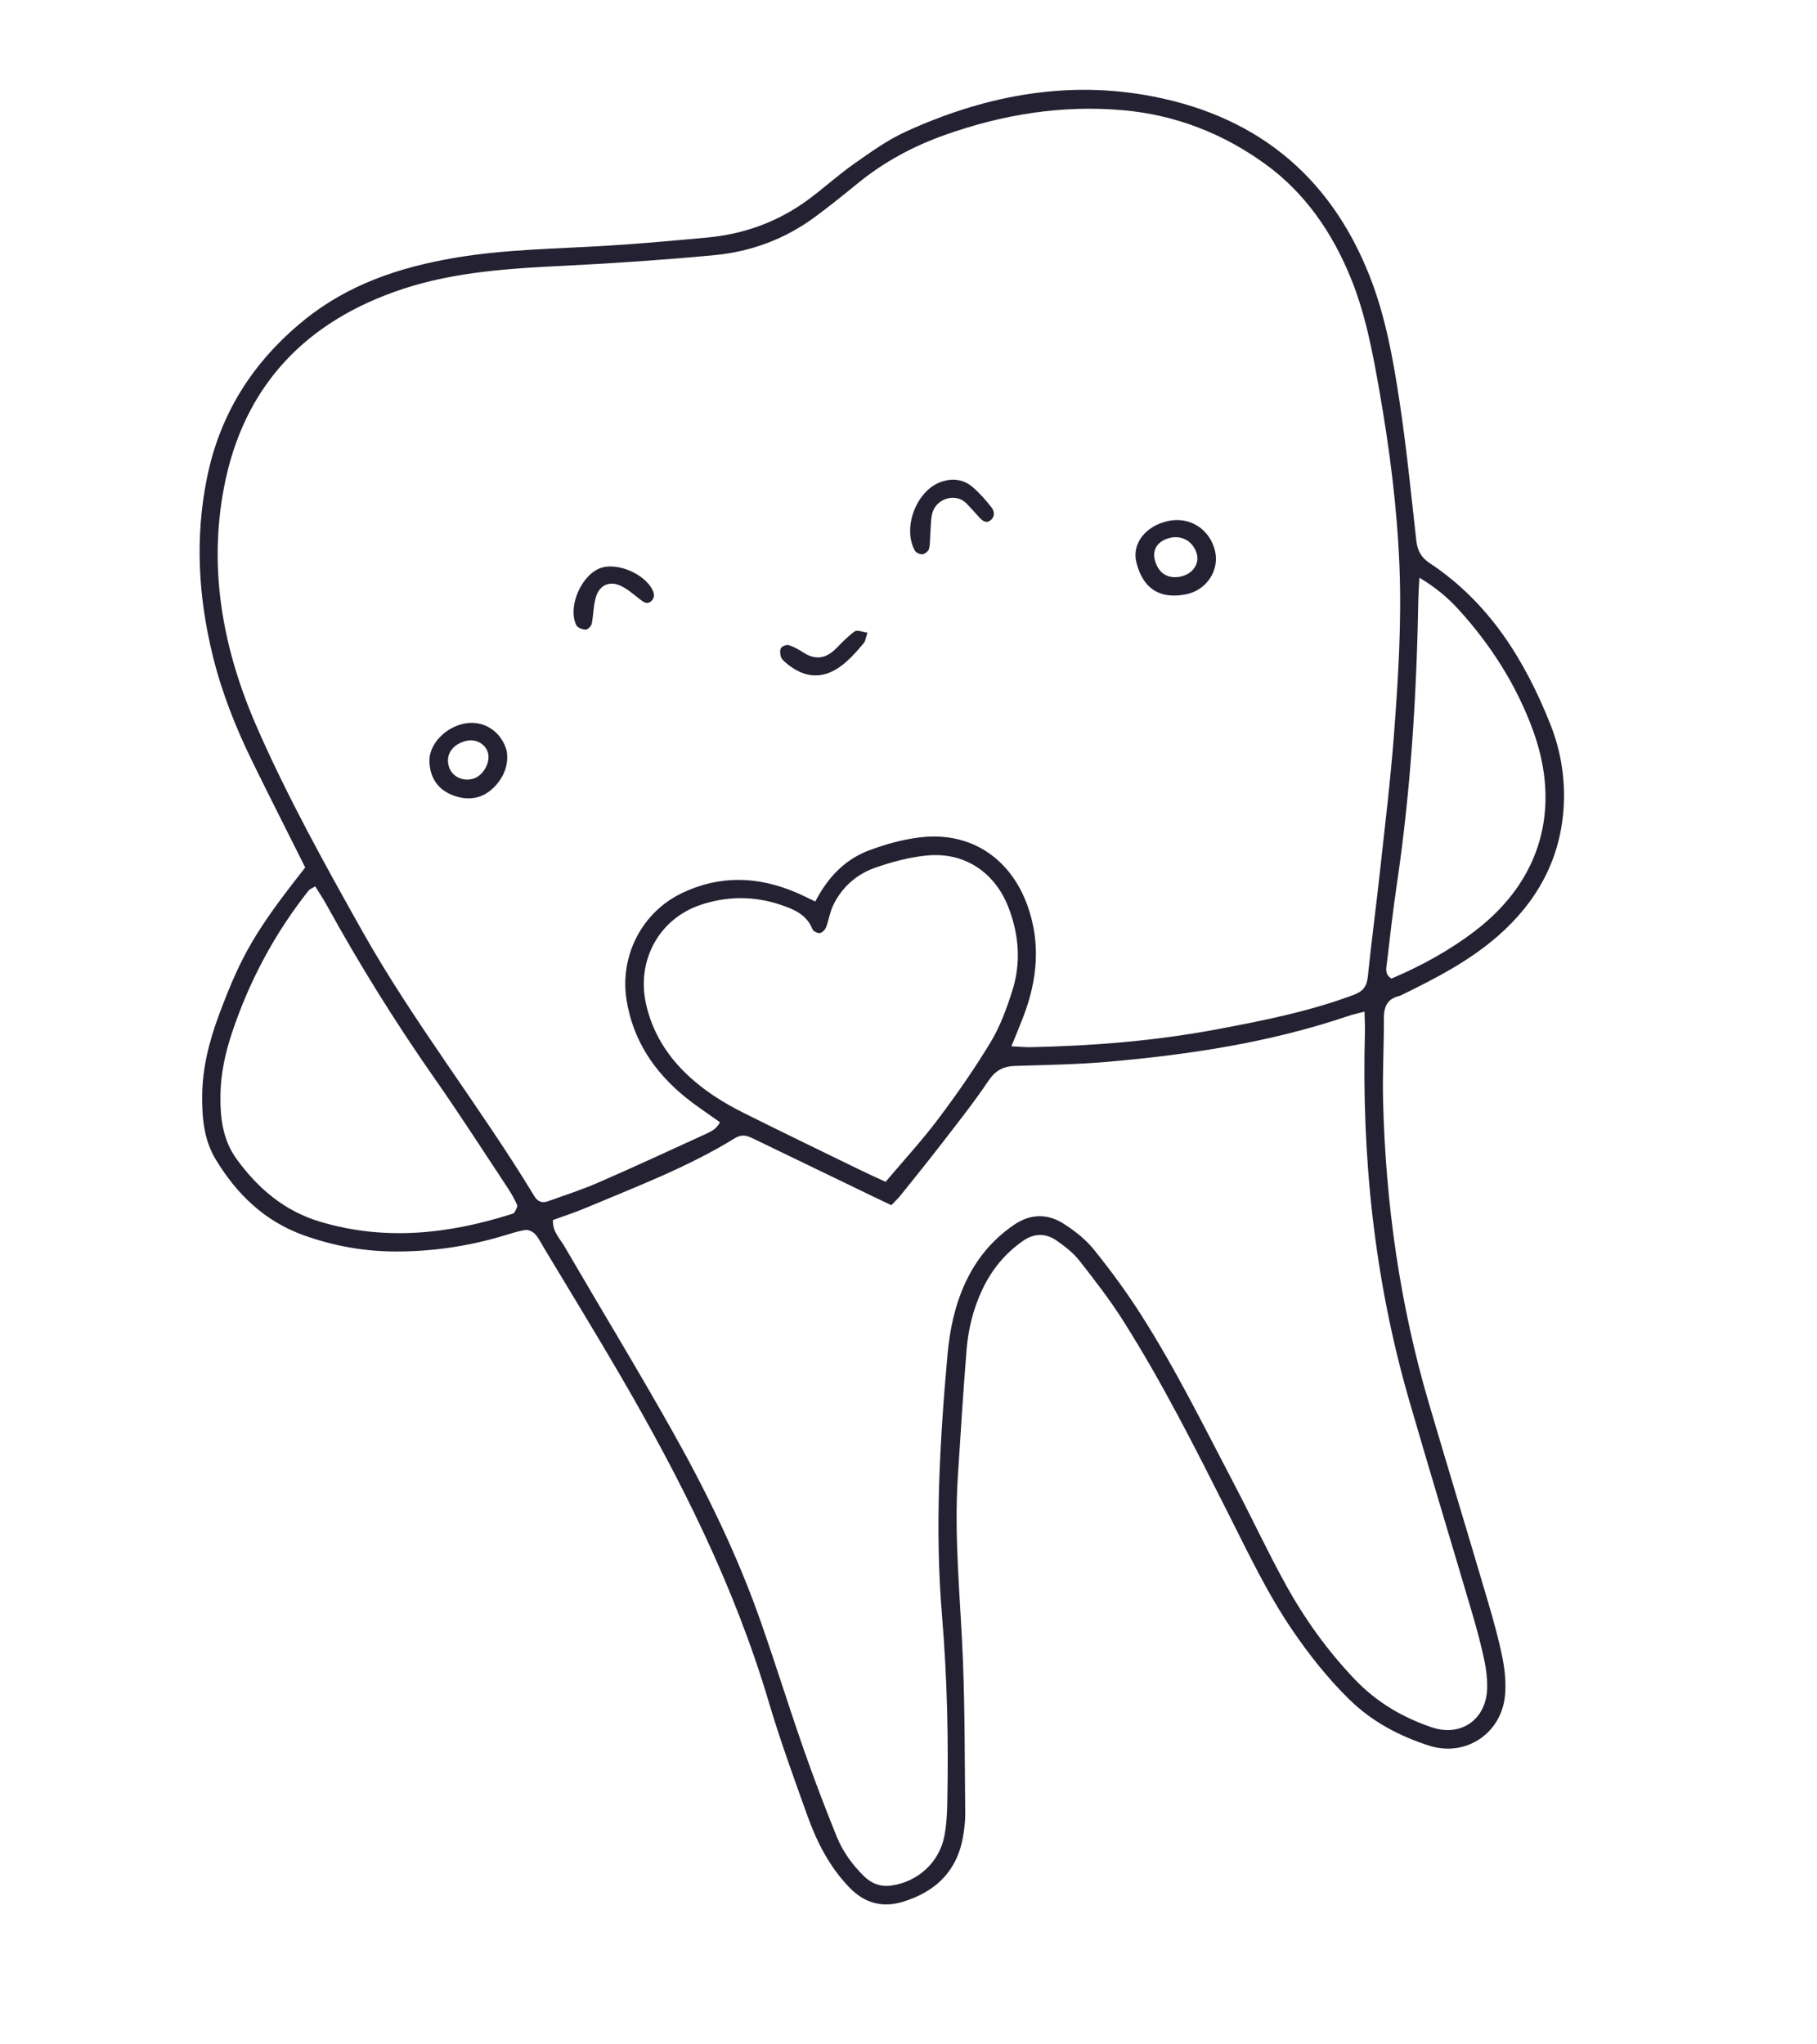 <svg xmlns="http://www.w3.org/2000/svg" width="72" height="81" viewBox="0 0 72 81" fill="none"><path d="M12.095 34.371C11.383 32.947 10.687 31.577 10.011 30.198C9.345 28.841 8.787 27.439 8.428 25.97C7.857 23.642 7.722 21.294 8.203 18.927C8.72 16.378 10.03 14.33 12.039 12.694C13.79 11.269 15.829 10.589 18.018 10.216C20.029 9.874 22.058 9.859 24.083 9.734C25.403 9.652 26.72 9.533 28.037 9.41C29.508 9.272 30.854 8.778 32.044 7.896C32.66 7.439 33.231 6.919 33.858 6.479C34.51 6.021 35.169 5.547 35.889 5.218C38.891 3.844 42.048 3.204 45.327 3.757C49.626 4.482 52.679 6.858 54.288 10.978C54.898 12.539 55.193 14.177 55.444 15.817C55.727 17.669 55.912 19.538 56.12 21.402C56.164 21.8 56.303 22.081 56.646 22.308C59.003 23.866 60.418 26.142 61.436 28.702C61.861 29.771 62.036 30.908 61.956 32.054C61.813 34.091 60.882 35.751 59.359 37.082C58.237 38.063 56.926 38.746 55.597 39.395C55.542 39.422 55.486 39.453 55.427 39.467C54.951 39.587 54.834 39.916 54.837 40.371C54.843 41.446 54.779 42.523 54.805 43.598C54.904 47.677 55.468 51.688 56.623 55.608C57.397 58.234 58.194 60.854 58.968 63.481C59.185 64.218 59.392 64.962 59.542 65.715C59.636 66.192 59.681 66.697 59.636 67.179C59.495 68.686 58.071 69.628 56.63 69.165C55.448 68.785 54.364 68.215 53.463 67.33C52.625 66.507 51.902 65.596 51.239 64.629C50.225 63.151 49.465 61.538 48.661 59.946C47.359 57.366 46.059 54.782 44.511 52.336C43.987 51.508 43.383 50.726 42.777 49.954C42.535 49.645 42.208 49.391 41.884 49.163C41.441 48.853 40.983 48.848 40.515 49.18C39.818 49.673 39.302 50.305 38.937 51.069C38.574 51.828 38.371 52.636 38.303 53.467C38.166 55.152 38.062 56.84 37.954 58.527C37.799 60.96 38.064 63.381 38.158 65.807C38.236 67.834 38.227 69.864 38.248 71.892C38.251 72.137 38.218 72.384 38.184 72.627C37.983 74.068 37.13 74.941 35.77 75.353C34.958 75.599 34.256 75.402 33.664 74.791C32.876 73.978 32.372 72.994 31.996 71.947C31.455 70.441 30.908 68.935 30.453 67.403C29.094 62.827 26.971 58.603 24.582 54.5C23.592 52.8 22.563 51.122 21.55 49.435C21.44 49.25 21.345 49.048 21.201 48.894C21.113 48.799 20.937 48.717 20.816 48.735C20.514 48.781 20.22 48.881 19.925 48.969C18.53 49.385 17.108 49.591 15.649 49.586C14.402 49.581 13.198 49.36 12.033 48.942C10.489 48.388 9.376 47.314 8.543 45.929C8.08 45.16 8.006 44.302 8.011 43.434C8.017 42.312 8.293 41.242 8.682 40.198C9.565 37.832 10.134 36.858 12.095 34.371ZM40.077 41.456C40.379 41.47 40.614 41.495 40.848 41.49C43.311 41.438 45.761 41.243 48.185 40.789C50.03 40.444 51.87 40.079 53.638 39.419C54.012 39.279 54.161 39.084 54.201 38.695C54.342 37.319 54.527 35.948 54.677 34.573C54.877 32.74 55.101 30.909 55.24 29.071C55.407 26.864 55.543 24.655 55.455 22.438C55.362 20.097 55.062 17.78 54.658 15.478C54.393 13.965 54.111 12.449 53.525 11.013C52.79 9.209 51.707 7.635 50.133 6.497C48.468 5.292 46.582 4.551 44.504 4.367C42.068 4.151 39.717 4.538 37.431 5.351C36.18 5.796 35.017 6.421 33.982 7.269C33.435 7.716 32.883 8.159 32.316 8.58C31.127 9.463 29.774 9.971 28.312 10.109C26.355 10.294 24.391 10.429 22.427 10.526C20.239 10.633 18.047 10.761 15.961 11.449C12.128 12.714 9.646 15.28 8.875 19.317C8.242 22.636 8.859 25.808 10.199 28.856C11.412 31.616 12.873 34.253 14.349 36.88C16.4 40.532 19.009 43.821 21.176 47.397C21.313 47.623 21.493 47.675 21.72 47.593C22.385 47.353 23.061 47.138 23.708 46.855C25.145 46.229 26.567 45.57 27.992 44.918C28.202 44.822 28.413 44.707 28.528 44.465C28.038 44.112 27.574 43.811 27.148 43.464C25.915 42.458 25.074 41.202 24.825 39.603C24.557 37.873 25.429 36.158 27.003 35.395C28.504 34.667 30.034 34.713 31.555 35.366C31.801 35.471 32.04 35.593 32.307 35.719C32.799 34.765 33.479 34.053 34.434 33.694C35.091 33.447 35.789 33.254 36.484 33.174C38.45 32.948 40.028 33.989 40.708 35.863C41.25 37.358 41.107 38.825 40.552 40.279C40.411 40.649 40.256 41.013 40.077 41.456ZM21.91 48.339C21.891 48.801 22.185 49.07 22.364 49.378C23.786 51.823 25.259 54.239 26.644 56.704C28.017 59.145 29.242 61.664 30.167 64.314C30.745 65.969 31.266 67.644 31.843 69.3C32.248 70.46 32.687 71.609 33.147 72.749C33.39 73.35 33.768 73.88 34.236 74.337C34.54 74.633 34.896 74.769 35.328 74.707C36.368 74.557 37.213 73.797 37.418 72.763C37.501 72.343 37.527 71.908 37.536 71.48C37.589 68.988 37.535 66.499 37.328 64.014C37.039 60.568 37.238 57.132 37.543 53.699C37.631 52.715 37.827 51.751 38.243 50.844C38.676 49.9 39.308 49.129 40.169 48.537C40.833 48.081 41.51 48.076 42.158 48.492C42.592 48.77 43.02 49.105 43.341 49.504C43.996 50.315 44.618 51.16 45.18 52.038C46.575 54.215 47.717 56.535 48.915 58.823C49.6 60.13 50.224 61.469 50.936 62.761C51.694 64.138 52.607 65.412 53.699 66.553C54.55 67.442 55.574 68.045 56.726 68.436C57.901 68.836 58.911 68.117 58.931 66.865C58.937 66.5 58.892 66.126 58.815 65.768C58.686 65.167 58.529 64.571 58.355 63.981C57.521 61.148 56.662 58.322 55.84 55.485C54.459 50.717 53.952 45.84 54.086 40.887C54.093 40.647 54.077 40.407 54.07 40.082C53.799 40.154 53.595 40.197 53.4 40.263C50.319 41.306 47.129 41.787 43.905 42.069C42.681 42.176 41.449 42.194 40.22 42.233C39.752 42.248 39.441 42.416 39.167 42.824C38.602 43.666 37.969 44.462 37.35 45.266C36.806 45.972 36.245 46.664 35.688 47.359C35.578 47.496 35.448 47.616 35.32 47.752C35.055 47.625 34.834 47.521 34.613 47.414C33.034 46.652 31.454 45.89 29.875 45.126C29.624 45.005 29.419 44.913 29.115 45.1C27.247 46.249 25.199 47.023 23.187 47.869C22.766 48.046 22.329 48.186 21.91 48.339ZM35.093 46.825C35.812 45.973 36.542 45.181 37.186 44.324C37.923 43.342 38.629 42.33 39.262 41.278C39.637 40.654 39.895 39.944 40.116 39.245C40.461 38.155 40.38 37.059 39.975 35.987C39.444 34.581 38.246 33.758 36.754 33.894C36.059 33.957 35.361 34.144 34.698 34.373C33.952 34.631 33.365 35.143 33.015 35.869C32.884 36.141 32.843 36.456 32.733 36.74C32.695 36.838 32.58 36.957 32.486 36.969C32.394 36.982 32.226 36.897 32.193 36.814C31.961 36.225 31.441 36.019 30.916 35.844C29.861 35.491 28.786 35.503 27.742 35.859C26.103 36.419 25.223 38.066 25.596 39.763C25.85 40.916 26.449 41.862 27.309 42.653C27.948 43.241 28.679 43.7 29.451 44.086C30.965 44.842 32.489 45.579 34.01 46.32C34.367 46.495 34.73 46.657 35.093 46.825ZM12.491 35.118C12.337 35.212 12.271 35.232 12.236 35.276C10.885 36.979 9.877 38.868 9.19 40.928C8.927 41.718 8.75 42.527 8.736 43.365C8.721 44.271 8.821 45.158 9.37 45.915C10.218 47.084 11.266 47.984 12.696 48.409C15.244 49.166 17.739 48.9 20.22 48.118C20.278 48.1 20.358 48.083 20.383 48.04C20.437 47.947 20.521 47.81 20.489 47.737C20.379 47.486 20.237 47.246 20.085 47.016C19.135 45.583 18.205 44.135 17.219 42.726C15.668 40.508 14.242 38.216 12.937 35.846C12.806 35.608 12.653 35.382 12.491 35.118ZM56.246 22.888C56.226 23.258 56.209 23.465 56.205 23.673C56.136 27.487 55.909 31.288 55.347 35.066C55.193 36.099 55.079 37.139 54.954 38.176C54.93 38.378 54.867 38.605 55.138 38.772C56.311 38.275 57.436 37.661 58.463 36.874C61.063 34.883 61.886 32.028 60.733 28.902C60.076 27.122 59.07 25.547 57.793 24.145C57.38 23.691 56.918 23.296 56.246 22.888Z" fill="#242232"></path><path d="M48.146 21.825C48.328 22.576 47.83 23.375 47.011 23.544C46.038 23.744 45.308 23.397 45.03 22.282C44.845 21.543 45.386 20.849 46.263 20.648C47.13 20.449 47.935 20.953 48.146 21.825ZM45.757 22.168C45.885 22.696 46.256 22.946 46.765 22.848C47.251 22.755 47.541 22.349 47.42 21.933C47.281 21.454 46.838 21.195 46.359 21.312C45.89 21.426 45.657 21.758 45.757 22.168Z" fill="#242232"></path><path d="M20.075 29.737C20.172 30.282 19.972 30.823 19.523 31.242C19.052 31.681 18.472 31.733 17.886 31.486C17.32 31.247 17.042 30.789 17.016 30.182C16.987 29.48 17.674 28.772 18.485 28.655C19.192 28.554 19.86 28.98 20.075 29.737ZM17.789 30.377C17.907 30.767 18.334 30.977 18.755 30.852C19.146 30.735 19.443 30.209 19.335 29.823C19.234 29.464 18.84 29.256 18.453 29.359C17.913 29.502 17.647 29.909 17.789 30.377Z" fill="#242232"></path><path d="M37.38 19.065C37.775 18.945 38.197 19 38.545 19.301C38.821 19.538 39.064 19.818 39.289 20.104C39.403 20.248 39.434 20.461 39.264 20.604C39.078 20.76 38.93 20.637 38.798 20.491C38.635 20.309 38.47 20.128 38.301 19.951C37.877 19.507 37.069 19.739 36.931 20.381C36.881 20.617 36.885 20.866 36.867 21.109C36.85 21.322 36.862 21.542 36.812 21.746C36.79 21.837 36.654 21.947 36.557 21.96C36.462 21.973 36.301 21.902 36.255 21.82C35.732 20.892 36.346 19.343 37.38 19.065Z" fill="#242232"></path><path d="M23.852 22.488C24.498 22.302 25.5 22.726 25.838 23.338C25.93 23.505 25.963 23.695 25.787 23.834C25.64 23.95 25.513 23.864 25.383 23.765C25.118 23.563 24.864 23.327 24.565 23.197C24.138 23.012 23.759 23.191 23.618 23.641C23.511 23.984 23.521 24.363 23.446 24.72C23.427 24.813 23.286 24.95 23.205 24.947C23.076 24.942 22.883 24.87 22.835 24.77C22.475 24.018 23.068 22.715 23.852 22.488Z" fill="#242232"></path><path d="M34.373 25.066C34.307 25.262 34.297 25.397 34.226 25.482C34.012 25.738 33.791 25.992 33.542 26.214C32.725 26.943 31.915 26.942 31.1 26.227C31.033 26.168 30.959 26.091 30.94 26.01C30.913 25.901 30.895 25.751 30.951 25.672C31.004 25.596 31.172 25.536 31.259 25.563C31.458 25.626 31.649 25.732 31.826 25.848C32.311 26.167 32.735 26.093 33.133 25.692C33.369 25.454 33.601 25.206 33.872 25.015C33.966 24.949 34.172 25.041 34.373 25.066Z" fill="#242232"></path></svg>
